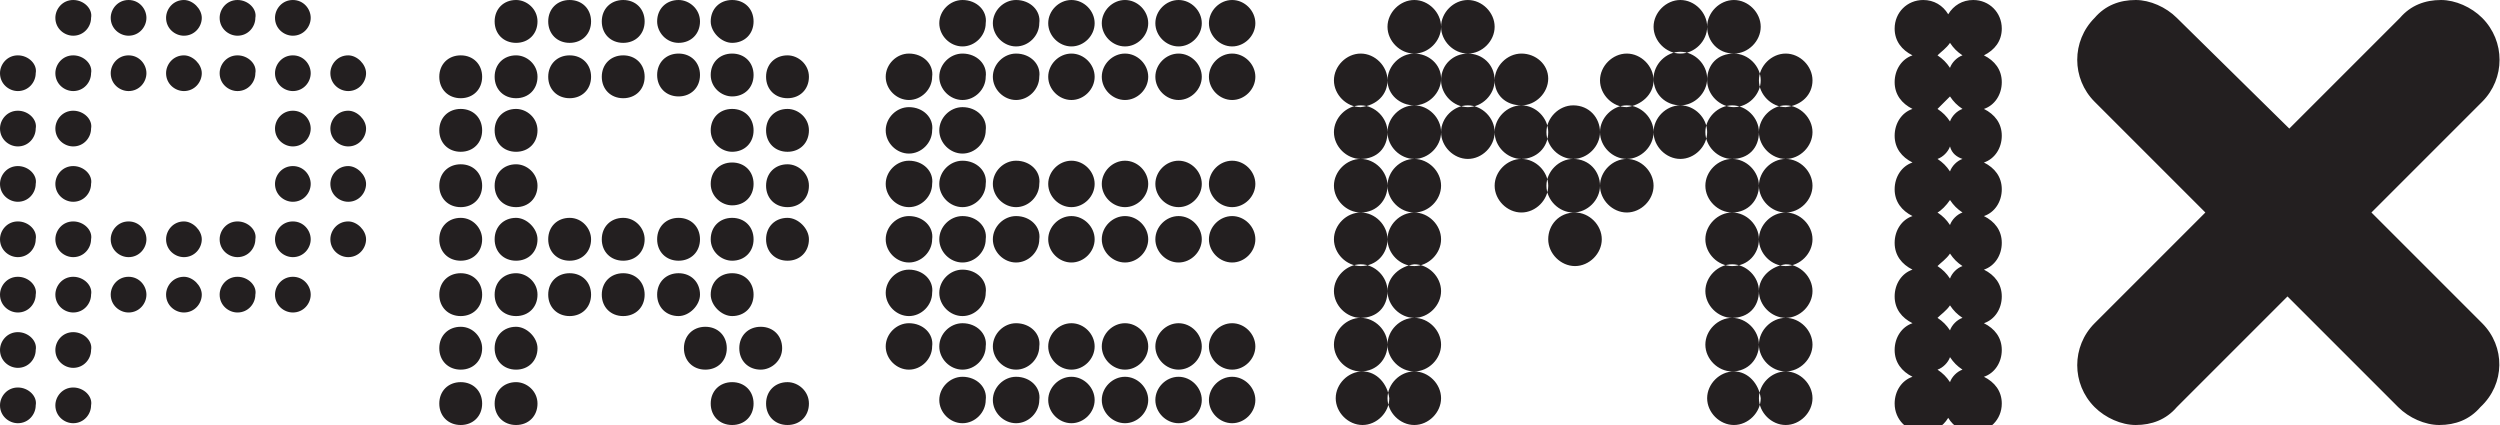 <?xml version="1.0" encoding="UTF-8"?>
<!-- Generator: Adobe Illustrator 26.3.1, SVG Export Plug-In . SVG Version: 6.00 Build 0)  -->
<svg xmlns="http://www.w3.org/2000/svg" xmlns:xlink="http://www.w3.org/1999/xlink" version="1.1" id="Layer_1" x="0px" y="0px" viewBox="0 0 140 23.8" style="enable-background:new 0 0 140 23.8;" xml:space="preserve">
<style type="text/css">
	.st0{fill-rule:evenodd;clip-rule:evenodd;fill:#231F20;}
</style>
<path class="st0" d="M77.7,10.4c0-0.8-0.7-1.5-1.5-1.5c-0.8,0-1.5,0.7-1.5,1.5c0,0.8,0.7,1.5,1.5,1.5C77.1,11.9,77.7,11.2,77.7,10.4  z M77.7,19.3c0,0.8,0.7,1.5,1.5,1.5c0.8,0,1.5-0.7,1.5-1.5c0-0.8-0.7-1.5-1.5-1.5C78.4,17.8,77.7,18.5,77.7,19.3z M77.7,13.4  c0-0.8-0.7-1.5-1.5-1.5c-0.8,0-1.5,0.7-1.5,1.5c0,0.8,0.7,1.5,1.5,1.5C77.1,14.9,77.7,14.2,77.7,13.4z M77.7,16.3  c0-0.8-0.7-1.5-1.5-1.5c-0.8,0-1.5,0.7-1.5,1.5c0,0.8,0.7,1.5,1.5,1.5C77.1,17.8,77.7,17.2,77.7,16.3z M77.7,22.3  c0,0.8,0.7,1.5,1.5,1.5c0.8,0,1.5-0.7,1.5-1.5c0-0.8-0.7-1.5-1.5-1.5C78.4,20.8,77.7,21.5,77.7,22.3z M76.3,20.8  c-0.8,0-1.5,0.7-1.5,1.5c0,0.8,0.7,1.5,1.5,1.5c0.8,0,1.5-0.7,1.5-1.5C77.7,21.5,77.1,20.8,76.3,20.8z M77.7,19.3  c0-0.8-0.7-1.5-1.5-1.5c-0.8,0-1.5,0.7-1.5,1.5c0,0.8,0.7,1.5,1.5,1.5C77.1,20.8,77.7,20.1,77.7,19.3z M97.1,3  c0.8,0,1.5-0.7,1.5-1.5c0-0.8-0.7-1.5-1.5-1.5c-0.8,0-1.5,0.7-1.5,1.5C95.6,2.3,96.2,3,97.1,3z M95.6,1.5c0-0.8-0.7-1.5-1.5-1.5  c-0.8,0-1.5,0.7-1.5,1.5c0,0.8,0.7,1.5,1.5,1.5C94.9,3,95.6,2.3,95.6,1.5z M94.1,5.9c0.8,0,1.5-0.7,1.5-1.5c0-0.8-0.7-1.5-1.5-1.5  c-0.8,0-1.5,0.7-1.5,1.5C92.6,5.3,93.3,5.9,94.1,5.9z M92.6,4.5c0-0.8-0.7-1.5-1.5-1.5c-0.8,0-1.5,0.7-1.5,1.5  c0,0.8,0.7,1.5,1.5,1.5C91.9,5.9,92.6,5.3,92.6,4.5z M88.1,8.9c0.8,0,1.5-0.7,1.5-1.5S89,5.9,88.1,5.9c-0.8,0-1.5,0.7-1.5,1.5  S87.3,8.9,88.1,8.9z M77.7,7.4c0-0.8-0.7-1.5-1.5-1.5c-0.8,0-1.5,0.7-1.5,1.5s0.7,1.5,1.5,1.5C77.1,8.9,77.7,8.3,77.7,7.4z   M86.7,13.4c0,0.8,0.7,1.5,1.5,1.5c0.8,0,1.5-0.7,1.5-1.5c0-0.8-0.7-1.5-1.5-1.5C87.3,11.9,86.7,12.6,86.7,13.4z M95.6,4.5  c0,0.8,0.7,1.5,1.5,1.5c0.8,0,1.5-0.7,1.5-1.5c0-0.8-0.7-1.5-1.5-1.5C96.2,3,95.6,3.6,95.6,4.5z M80.7,1.5C80.7,0.7,80,0,79.2,0  c-0.8,0-1.5,0.7-1.5,1.5c0,0.8,0.7,1.5,1.5,1.5C80,3,80.7,2.3,80.7,1.5z M79.2,5.9c0.8,0,1.5-0.7,1.5-1.5C80.7,3.6,80,3,79.2,3  c-0.8,0-1.5,0.7-1.5,1.5C77.7,5.3,78.4,5.9,79.2,5.9z M77.7,4.5c0-0.8-0.7-1.5-1.5-1.5c-0.8,0-1.5,0.7-1.5,1.5  c0,0.8,0.7,1.5,1.5,1.5C77.1,5.9,77.7,5.3,77.7,4.5z M80.7,4.5c0,0.8,0.7,1.5,1.5,1.5c0.8,0,1.5-0.7,1.5-1.5C83.7,3.6,83,3,82.2,3  C81.4,3,80.7,3.6,80.7,4.5z M85.2,5.9c0.8,0,1.5-0.7,1.5-1.5C86.7,3.6,86,3,85.2,3c-0.8,0-1.5,0.7-1.5,1.5  C83.7,5.3,84.3,5.9,85.2,5.9z M82.2,3c0.8,0,1.5-0.7,1.5-1.5C83.7,0.7,83,0,82.2,0c-0.8,0-1.5,0.7-1.5,1.5C80.7,2.3,81.4,3,82.2,3z   M89.6,10.4c0,0.8,0.7,1.5,1.5,1.5c0.8,0,1.5-0.7,1.5-1.5c0-0.8-0.7-1.5-1.5-1.5C90.3,8.9,89.6,9.6,89.6,10.4z M98.5,7.4  c0-0.8-0.7-1.5-1.5-1.5c-0.8,0-1.5,0.7-1.5,1.5s0.7,1.5,1.5,1.5C97.9,8.9,98.5,8.3,98.5,7.4z M98.5,10.4c0,0.8,0.7,1.5,1.5,1.5  c0.8,0,1.5-0.7,1.5-1.5c0-0.8-0.7-1.5-1.5-1.5C99.2,8.9,98.5,9.6,98.5,10.4z M98.5,13.4c0-0.8-0.7-1.5-1.5-1.5  c-0.8,0-1.5,0.7-1.5,1.5c0,0.8,0.7,1.5,1.5,1.5C97.9,14.9,98.5,14.2,98.5,13.4z M98.5,10.4c0-0.8-0.7-1.5-1.5-1.5  c-0.8,0-1.5,0.7-1.5,1.5c0,0.8,0.7,1.5,1.5,1.5C97.9,11.9,98.5,11.2,98.5,10.4z M98.5,7.4c0,0.8,0.7,1.5,1.5,1.5  c0.8,0,1.5-0.7,1.5-1.5s-0.7-1.5-1.5-1.5C99.2,5.9,98.5,6.6,98.5,7.4z M94.1,5.9c-0.8,0-1.5,0.7-1.5,1.5s0.7,1.5,1.5,1.5  c0.8,0,1.5-0.7,1.5-1.5S94.9,5.9,94.1,5.9z M77.7,16.3c0,0.8,0.7,1.5,1.5,1.5c0.8,0,1.5-0.7,1.5-1.5c0-0.8-0.7-1.5-1.5-1.5  C78.4,14.9,77.7,15.5,77.7,16.3z M98.5,19.3c0,0.8,0.7,1.5,1.5,1.5c0.8,0,1.5-0.7,1.5-1.5c0-0.8-0.7-1.5-1.5-1.5  C99.2,17.8,98.5,18.5,98.5,19.3z M98.5,13.4c0,0.8,0.7,1.5,1.5,1.5c0.8,0,1.5-0.7,1.5-1.5c0-0.8-0.7-1.5-1.5-1.5  C99.2,11.9,98.5,12.6,98.5,13.4z M97.1,20.8c-0.8,0-1.5,0.7-1.5,1.5c0,0.8,0.7,1.5,1.5,1.5c0.8,0,1.5-0.7,1.5-1.5  C98.5,21.5,97.9,20.8,97.1,20.8z M98.5,19.3c0-0.8-0.7-1.5-1.5-1.5c-0.8,0-1.5,0.7-1.5,1.5c0,0.8,0.7,1.5,1.5,1.5  C97.9,20.8,98.5,20.1,98.5,19.3z M98.5,16.3c0-0.8-0.7-1.5-1.5-1.5c-0.8,0-1.5,0.7-1.5,1.5c0,0.8,0.7,1.5,1.5,1.5  C97.9,17.8,98.5,17.2,98.5,16.3z M98.5,22.3c0,0.8,0.7,1.5,1.5,1.5c0.8,0,1.5-0.7,1.5-1.5c0-0.8-0.7-1.5-1.5-1.5  C99.2,20.8,98.5,21.5,98.5,22.3z M79.2,5.9c-0.8,0-1.5,0.7-1.5,1.5s0.7,1.5,1.5,1.5c0.8,0,1.5-0.7,1.5-1.5S80,5.9,79.2,5.9z   M82.2,5.9c-0.8,0-1.5,0.7-1.5,1.5s0.7,1.5,1.5,1.5c0.8,0,1.5-0.7,1.5-1.5S83,5.9,82.2,5.9z M86.7,7.4c0-0.8-0.7-1.5-1.5-1.5  c-0.8,0-1.5,0.7-1.5,1.5s0.7,1.5,1.5,1.5C86,8.9,86.7,8.3,86.7,7.4z M91.1,5.9c-0.8,0-1.5,0.7-1.5,1.5s0.7,1.5,1.5,1.5  c0.8,0,1.5-0.7,1.5-1.5S91.9,5.9,91.1,5.9z M77.7,10.4c0,0.8,0.7,1.5,1.5,1.5c0.8,0,1.5-0.7,1.5-1.5c0-0.8-0.7-1.5-1.5-1.5  C78.4,8.9,77.7,9.6,77.7,10.4z M77.7,13.4c0,0.8,0.7,1.5,1.5,1.5c0.8,0,1.5-0.7,1.5-1.5c0-0.8-0.7-1.5-1.5-1.5  C78.4,11.9,77.7,12.6,77.7,13.4z M88.1,8.9c-0.8,0-1.5,0.7-1.5,1.5c0,0.8,0.7,1.5,1.5,1.5c0.8,0,1.5-0.7,1.5-1.5  C89.6,9.6,89,8.9,88.1,8.9z M98.5,16.3c0,0.8,0.7,1.5,1.5,1.5c0.8,0,1.5-0.7,1.5-1.5c0-0.8-0.7-1.5-1.5-1.5  C99.2,14.9,98.5,15.5,98.5,16.3z M85.2,8.9c-0.8,0-1.5,0.7-1.5,1.5c0,0.8,0.7,1.5,1.5,1.5c0.8,0,1.5-0.7,1.5-1.5  C86.7,9.6,86,8.9,85.2,8.9z M101.5,4.5c0-0.8-0.7-1.5-1.5-1.5c-0.8,0-1.5,0.7-1.5,1.5c0,0.8,0.7,1.5,1.5,1.5  C100.9,5.9,101.5,5.3,101.5,4.5z M10.3,0c-0.6,0-1,0.5-1,1c0,0.6,0.5,1,1,1c0.6,0,1-0.5,1-1C11.3,0.5,10.8,0,10.3,0z M10.3,12.4  c-0.6,0-1,0.5-1,1c0,0.6,0.5,1,1,1c0.6,0,1-0.5,1-1C11.3,12.9,10.8,12.4,10.3,12.4z M10.3,3.1c-0.6,0-1,0.5-1,1c0,0.6,0.5,1,1,1  c0.6,0,1-0.5,1-1C11.3,3.6,10.8,3.1,10.3,3.1z M10.3,15.5c-0.6,0-1,0.5-1,1c0,0.6,0.5,1,1,1c0.6,0,1-0.5,1-1  C11.3,16,10.8,15.5,10.3,15.5z M13.3,15.5c-0.6,0-1,0.5-1,1c0,0.6,0.5,1,1,1c0.6,0,1-0.5,1-1C14.4,16,13.9,15.5,13.3,15.5z M4.1,0  c-0.6,0-1,0.5-1,1c0,0.6,0.5,1,1,1c0.6,0,1-0.5,1-1C5.2,0.5,4.7,0,4.1,0z M7.2,0c-0.6,0-1,0.5-1,1c0,0.6,0.5,1,1,1c0.6,0,1-0.5,1-1  C8.2,0.5,7.8,0,7.2,0z M7.2,15.5c-0.6,0-1,0.5-1,1c0,0.6,0.5,1,1,1c0.6,0,1-0.5,1-1C8.2,16,7.8,15.5,7.2,15.5z M7.2,12.4  c-0.6,0-1,0.5-1,1c0,0.6,0.5,1,1,1c0.6,0,1-0.5,1-1C8.2,12.9,7.8,12.4,7.2,12.4z M7.2,3.1c-0.6,0-1,0.5-1,1c0,0.6,0.5,1,1,1  c0.6,0,1-0.5,1-1C8.2,3.6,7.8,3.1,7.2,3.1z M13.3,12.4c-0.6,0-1,0.5-1,1c0,0.6,0.5,1,1,1c0.6,0,1-0.5,1-1  C14.4,12.9,13.9,12.4,13.3,12.4z M16.4,0c-0.6,0-1,0.5-1,1c0,0.6,0.5,1,1,1c0.6,0,1-0.5,1-1C17.4,0.5,17,0,16.4,0z M19.5,12.4  c-0.6,0-1,0.5-1,1c0,0.6,0.5,1,1,1c0.6,0,1-0.5,1-1C20.5,12.9,20,12.4,19.5,12.4z M16.4,3.1c-0.6,0-1,0.5-1,1c0,0.6,0.5,1,1,1  c0.6,0,1-0.5,1-1C17.4,3.6,17,3.1,16.4,3.1z M19.5,6.2c-0.6,0-1,0.5-1,1c0,0.6,0.5,1,1,1c0.6,0,1-0.5,1-1C20.5,6.7,20,6.2,19.5,6.2z   M13.3,3.1c-0.6,0-1,0.5-1,1c0,0.6,0.5,1,1,1c0.6,0,1-0.5,1-1C14.4,3.6,13.9,3.1,13.3,3.1z M19.5,9.3c-0.6,0-1,0.5-1,1  c0,0.6,0.5,1,1,1c0.6,0,1-0.5,1-1C20.5,9.8,20,9.3,19.5,9.3z M16.4,6.2c-0.6,0-1,0.5-1,1c0,0.6,0.5,1,1,1c0.6,0,1-0.5,1-1  C17.4,6.7,17,6.2,16.4,6.2z M13.3,0c-0.6,0-1,0.5-1,1c0,0.6,0.5,1,1,1c0.6,0,1-0.5,1-1C14.4,0.5,13.9,0,13.3,0z M16.4,15.5  c-0.6,0-1,0.5-1,1c0,0.6,0.5,1,1,1c0.6,0,1-0.5,1-1C17.4,16,17,15.5,16.4,15.5z M16.4,9.3c-0.6,0-1,0.5-1,1c0,0.6,0.5,1,1,1  c0.6,0,1-0.5,1-1C17.4,9.8,17,9.3,16.4,9.3z M16.4,12.4c-0.6,0-1,0.5-1,1c0,0.6,0.5,1,1,1c0.6,0,1-0.5,1-1  C17.4,12.9,17,12.4,16.4,12.4z M4.1,6.2c-0.6,0-1,0.5-1,1c0,0.6,0.5,1,1,1c0.6,0,1-0.5,1-1C5.2,6.7,4.7,6.2,4.1,6.2z M1,3.1  c-0.6,0-1,0.5-1,1c0,0.6,0.5,1,1,1c0.6,0,1-0.5,1-1C2.1,3.6,1.6,3.1,1,3.1z M1,6.2c-0.6,0-1,0.5-1,1c0,0.6,0.5,1,1,1  c0.6,0,1-0.5,1-1C2.1,6.7,1.6,6.2,1,6.2z M1,12.4c-0.6,0-1,0.5-1,1c0,0.6,0.5,1,1,1c0.6,0,1-0.5,1-1C2.1,12.9,1.6,12.4,1,12.4z   M1,9.3c-0.6,0-1,0.5-1,1c0,0.6,0.5,1,1,1c0.6,0,1-0.5,1-1C2.1,9.8,1.6,9.3,1,9.3z M1,15.5c-0.6,0-1,0.5-1,1c0,0.6,0.5,1,1,1  c0.6,0,1-0.5,1-1C2.1,16,1.6,15.5,1,15.5z M1,21.7c-0.6,0-1,0.5-1,1c0,0.6,0.5,1,1,1c0.6,0,1-0.5,1-1C2.1,22.2,1.6,21.7,1,21.7z   M1,18.6c-0.6,0-1,0.5-1,1c0,0.6,0.5,1,1,1c0.6,0,1-0.5,1-1C2.1,19.1,1.6,18.6,1,18.6z M4.1,3.1c-0.6,0-1,0.5-1,1c0,0.6,0.5,1,1,1  c0.6,0,1-0.5,1-1C5.2,3.6,4.7,3.1,4.1,3.1z M19.5,3.1c-0.6,0-1,0.5-1,1c0,0.6,0.5,1,1,1c0.6,0,1-0.5,1-1C20.5,3.6,20,3.1,19.5,3.1z   M4.1,21.7c-0.6,0-1,0.5-1,1c0,0.6,0.5,1,1,1c0.6,0,1-0.5,1-1C5.2,22.2,4.7,21.7,4.1,21.7z M4.1,9.3c-0.6,0-1,0.5-1,1  c0,0.6,0.5,1,1,1c0.6,0,1-0.5,1-1C5.2,9.8,4.7,9.3,4.1,9.3z M4.1,18.6c-0.6,0-1,0.5-1,1c0,0.6,0.5,1,1,1c0.6,0,1-0.5,1-1  C5.2,19.1,4.7,18.6,4.1,18.6z M4.1,15.5c-0.6,0-1,0.5-1,1c0,0.6,0.5,1,1,1c0.6,0,1-0.5,1-1C5.2,16,4.7,15.5,4.1,15.5z M4.1,12.4  c-0.6,0-1,0.5-1,1c0,0.6,0.5,1,1,1c0.6,0,1-0.5,1-1C5.2,12.9,4.7,12.4,4.1,12.4z M28.9,3.1c-0.7,0-1.2,0.5-1.2,1.2  c0,0.7,0.5,1.2,1.2,1.2c0.7,0,1.2-0.5,1.2-1.2C30.1,3.6,29.5,3.1,28.9,3.1z M28.9,12.2c-0.7,0-1.2,0.5-1.2,1.2  c0,0.7,0.5,1.2,1.2,1.2c0.7,0,1.2-0.5,1.2-1.2C30.1,12.8,29.5,12.2,28.9,12.2z M28.9,9.2c-0.7,0-1.2,0.5-1.2,1.2  c0,0.7,0.5,1.2,1.2,1.2c0.7,0,1.2-0.5,1.2-1.2C30.1,9.7,29.5,9.2,28.9,9.2z M28.9,6.1c-0.7,0-1.2,0.5-1.2,1.2c0,0.7,0.5,1.2,1.2,1.2  c0.7,0,1.2-0.5,1.2-1.2C30.1,6.6,29.5,6.1,28.9,6.1z M31.9,12.2c-0.7,0-1.2,0.5-1.2,1.2c0,0.7,0.5,1.2,1.2,1.2  c0.7,0,1.2-0.5,1.2-1.2C33.1,12.8,32.6,12.2,31.9,12.2z M34.9,12.2c-0.7,0-1.2,0.5-1.2,1.2c0,0.7,0.5,1.2,1.2,1.2  c0.7,0,1.2-0.5,1.2-1.2C36.1,12.8,35.6,12.2,34.9,12.2z M34.9,15.3c-0.7,0-1.2,0.5-1.2,1.2c0,0.7,0.5,1.2,1.2,1.2  c0.7,0,1.2-0.5,1.2-1.2C36.1,15.8,35.6,15.3,34.9,15.3z M31.9,0c-0.7,0-1.2,0.5-1.2,1.2c0,0.7,0.5,1.2,1.2,1.2  c0.7,0,1.2-0.5,1.2-1.2C33.1,0.5,32.6,0,31.9,0z M31.9,3.1c-0.7,0-1.2,0.5-1.2,1.2c0,0.7,0.5,1.2,1.2,1.2c0.7,0,1.2-0.5,1.2-1.2  C33.1,3.6,32.6,3.1,31.9,3.1z M28.9,0c-0.7,0-1.2,0.5-1.2,1.2c0,0.7,0.5,1.2,1.2,1.2c0.7,0,1.2-0.5,1.2-1.2C30.1,0.5,29.5,0,28.9,0z   M25.8,12.2c-0.7,0-1.2,0.5-1.2,1.2c0,0.7,0.5,1.2,1.2,1.2c0.7,0,1.2-0.5,1.2-1.2C27,12.8,26.5,12.2,25.8,12.2z M25.8,9.2  c-0.7,0-1.2,0.5-1.2,1.2c0,0.7,0.5,1.2,1.2,1.2c0.7,0,1.2-0.5,1.2-1.2C27,9.7,26.5,9.2,25.8,9.2z M25.8,15.3c-0.7,0-1.2,0.5-1.2,1.2  c0,0.7,0.5,1.2,1.2,1.2c0.7,0,1.2-0.5,1.2-1.2C27,15.8,26.5,15.3,25.8,15.3z M25.8,18.3c-0.7,0-1.2,0.5-1.2,1.2  c0,0.7,0.5,1.2,1.2,1.2c0.7,0,1.2-0.5,1.2-1.2C27,18.9,26.5,18.3,25.8,18.3z M28.9,15.3c-0.7,0-1.2,0.5-1.2,1.2  c0,0.7,0.5,1.2,1.2,1.2c0.7,0,1.2-0.5,1.2-1.2C30.1,15.8,29.5,15.3,28.9,15.3z M25.8,21.4c-0.7,0-1.2,0.5-1.2,1.2  c0,0.7,0.5,1.2,1.2,1.2c0.7,0,1.2-0.5,1.2-1.2C27,21.9,26.5,21.4,25.8,21.4z M28.9,18.3c-0.7,0-1.2,0.5-1.2,1.2  c0,0.7,0.5,1.2,1.2,1.2c0.7,0,1.2-0.5,1.2-1.2C30.1,18.9,29.5,18.3,28.9,18.3z M25.8,6.1c-0.7,0-1.2,0.5-1.2,1.2  c0,0.7,0.5,1.2,1.2,1.2C26.5,8.5,27,8,27,7.3C27,6.6,26.5,6.1,25.8,6.1z M28.9,21.4c-0.7,0-1.2,0.5-1.2,1.2c0,0.7,0.5,1.2,1.2,1.2  c0.7,0,1.2-0.5,1.2-1.2C30.1,21.9,29.5,21.4,28.9,21.4z M25.8,3.1c-0.7,0-1.2,0.5-1.2,1.2c0,0.7,0.5,1.2,1.2,1.2  c0.7,0,1.2-0.5,1.2-1.2C27,3.6,26.5,3.1,25.8,3.1z M31.9,15.3c-0.7,0-1.2,0.5-1.2,1.2c0,0.7,0.5,1.2,1.2,1.2c0.7,0,1.2-0.5,1.2-1.2  C33.1,15.8,32.6,15.3,31.9,15.3z M41,8.5c0.7,0,1.2-0.5,1.2-1.2c0-0.7-0.5-1.2-1.2-1.2c-0.7,0-1.2,0.5-1.2,1.2  C39.8,8,40.4,8.5,41,8.5z M41,11.5c0.7,0,1.2-0.5,1.2-1.2c0-0.7-0.5-1.2-1.2-1.2c-0.7,0-1.2,0.5-1.2,1.2C39.8,11,40.4,11.5,41,11.5z   M41,14.6c0.7,0,1.2-0.5,1.2-1.2c0-0.7-0.5-1.2-1.2-1.2c-0.7,0-1.2,0.5-1.2,1.2C39.8,14.1,40.4,14.6,41,14.6z M41,5.4  c0.7,0,1.2-0.5,1.2-1.2c0-0.7-0.5-1.2-1.2-1.2c-0.7,0-1.2,0.5-1.2,1.2C39.8,4.9,40.4,5.4,41,5.4z M41,2.4c0.7,0,1.2-0.5,1.2-1.2  C42.2,0.5,41.7,0,41,0c-0.7,0-1.2,0.5-1.2,1.2C39.8,1.8,40.4,2.4,41,2.4z M38,14.6c0.7,0,1.2-0.5,1.2-1.2c0-0.7-0.5-1.2-1.2-1.2  c-0.7,0-1.2,0.5-1.2,1.2C36.8,14.1,37.3,14.6,38,14.6z M41,17.7c0.7,0,1.2-0.5,1.2-1.2c0-0.7-0.5-1.2-1.2-1.2  c-0.7,0-1.2,0.5-1.2,1.2C39.8,17.1,40.4,17.7,41,17.7z M38,5.4c0.7,0,1.2-0.5,1.2-1.2c0-0.7-0.5-1.2-1.2-1.2c-0.7,0-1.2,0.5-1.2,1.2  C36.8,4.9,37.3,5.4,38,5.4z M44.1,3.1c-0.7,0-1.2,0.5-1.2,1.2c0,0.7,0.5,1.2,1.2,1.2c0.7,0,1.2-0.5,1.2-1.2  C45.3,3.6,44.7,3.1,44.1,3.1z M38,2.4c0.7,0,1.2-0.5,1.2-1.2C39.2,0.5,38.6,0,38,0c-0.7,0-1.2,0.5-1.2,1.2C36.8,1.8,37.3,2.4,38,2.4  z M44.1,12.2c-0.7,0-1.2,0.5-1.2,1.2c0,0.7,0.5,1.2,1.2,1.2c0.7,0,1.2-0.5,1.2-1.2C45.3,12.8,44.7,12.2,44.1,12.2z M41,21.4  c-0.7,0-1.2,0.5-1.2,1.2c0,0.7,0.5,1.2,1.2,1.2c0.7,0,1.2-0.5,1.2-1.2C42.2,21.9,41.7,21.4,41,21.4z M44.1,6.1  c-0.7,0-1.2,0.5-1.2,1.2c0,0.7,0.5,1.2,1.2,1.2c0.7,0,1.2-0.5,1.2-1.2C45.3,6.6,44.7,6.1,44.1,6.1z M40.7,19.5  c0-0.7-0.5-1.2-1.2-1.2c-0.7,0-1.2,0.5-1.2,1.2c0,0.7,0.5,1.2,1.2,1.2C40.2,20.7,40.7,20.2,40.7,19.5z M34.9,0  c-0.7,0-1.2,0.5-1.2,1.2c0,0.7,0.5,1.2,1.2,1.2c0.7,0,1.2-0.5,1.2-1.2C36.1,0.5,35.6,0,34.9,0z M39.2,16.5c0-0.7-0.5-1.2-1.2-1.2  c-0.7,0-1.2,0.5-1.2,1.2c0,0.7,0.5,1.2,1.2,1.2C38.6,17.7,39.2,17.1,39.2,16.5z M34.9,3.1c-0.7,0-1.2,0.5-1.2,1.2  c0,0.7,0.5,1.2,1.2,1.2c0.7,0,1.2-0.5,1.2-1.2C36.1,3.6,35.6,3.1,34.9,3.1z M44.1,9.2c-0.7,0-1.2,0.5-1.2,1.2c0,0.7,0.5,1.2,1.2,1.2  c0.7,0,1.2-0.5,1.2-1.2C45.3,9.7,44.7,9.2,44.1,9.2z M43.8,19.5c0-0.7-0.5-1.2-1.2-1.2c-0.7,0-1.2,0.5-1.2,1.2  c0,0.7,0.5,1.2,1.2,1.2C43.2,20.7,43.8,20.2,43.8,19.5z M44.1,21.4c-0.7,0-1.2,0.5-1.2,1.2c0,0.7,0.5,1.2,1.2,1.2  c0.7,0,1.2-0.5,1.2-1.2C45.3,21.9,44.7,21.4,44.1,21.4z M60,12.1c-0.7,0-1.3,0.6-1.3,1.3c0,0.7,0.6,1.3,1.3,1.3  c0.7,0,1.3-0.6,1.3-1.3C61.3,12.7,60.7,12.1,60,12.1z M63,9c-0.7,0-1.3,0.6-1.3,1.3c0,0.7,0.6,1.3,1.3,1.3c0.7,0,1.3-0.6,1.3-1.3  C64.3,9.6,63.7,9,63,9z M63,3c-0.7,0-1.3,0.6-1.3,1.3c0,0.7,0.6,1.3,1.3,1.3c0.7,0,1.3-0.6,1.3-1.3C64.3,3.6,63.7,3,63,3z M63,0  c-0.7,0-1.3,0.6-1.3,1.3c0,0.7,0.6,1.3,1.3,1.3c0.7,0,1.3-0.6,1.3-1.3C64.3,0.6,63.7,0,63,0z M66,21.1c-0.7,0-1.3,0.6-1.3,1.3  c0,0.7,0.6,1.3,1.3,1.3c0.7,0,1.3-0.6,1.3-1.3C67.3,21.7,66.7,21.1,66,21.1z M63,12.1c-0.7,0-1.3,0.6-1.3,1.3c0,0.7,0.6,1.3,1.3,1.3  c0.7,0,1.3-0.6,1.3-1.3C64.3,12.7,63.7,12.1,63,12.1z M63,21.1c-0.7,0-1.3,0.6-1.3,1.3c0,0.7,0.6,1.3,1.3,1.3c0.7,0,1.3-0.6,1.3-1.3  C64.3,21.7,63.7,21.1,63,21.1z M60,3c-0.7,0-1.3,0.6-1.3,1.3c0,0.7,0.6,1.3,1.3,1.3c0.7,0,1.3-0.6,1.3-1.3C61.3,3.6,60.7,3,60,3z   M60,0c-0.7,0-1.3,0.6-1.3,1.3c0,0.7,0.6,1.3,1.3,1.3c0.7,0,1.3-0.6,1.3-1.3C61.3,0.6,60.7,0,60,0z M66,18.1c-0.7,0-1.3,0.6-1.3,1.3  c0,0.7,0.6,1.3,1.3,1.3c0.7,0,1.3-0.6,1.3-1.3C67.3,18.7,66.7,18.1,66,18.1z M63,18.1c-0.7,0-1.3,0.6-1.3,1.3c0,0.7,0.6,1.3,1.3,1.3  c0.7,0,1.3-0.6,1.3-1.3C64.3,18.7,63.7,18.1,63,18.1z M66,12.1c-0.7,0-1.3,0.6-1.3,1.3c0,0.7,0.6,1.3,1.3,1.3c0.7,0,1.3-0.6,1.3-1.3  C67.3,12.7,66.7,12.1,66,12.1z M69,9c-0.7,0-1.3,0.6-1.3,1.3c0,0.7,0.6,1.3,1.3,1.3c0.7,0,1.3-0.6,1.3-1.3C70.3,9.6,69.7,9,69,9z   M69,12.1c-0.7,0-1.3,0.6-1.3,1.3c0,0.7,0.6,1.3,1.3,1.3c0.7,0,1.3-0.6,1.3-1.3C70.3,12.7,69.7,12.1,69,12.1z M69,18.1  c-0.7,0-1.3,0.6-1.3,1.3c0,0.7,0.6,1.3,1.3,1.3c0.7,0,1.3-0.6,1.3-1.3C70.3,18.7,69.7,18.1,69,18.1z M69,0c-0.7,0-1.3,0.6-1.3,1.3  c0,0.7,0.6,1.3,1.3,1.3c0.7,0,1.3-0.6,1.3-1.3C70.3,0.6,69.7,0,69,0z M60,9c-0.7,0-1.3,0.6-1.3,1.3c0,0.7,0.6,1.3,1.3,1.3  c0.7,0,1.3-0.6,1.3-1.3C61.3,9.6,60.7,9,60,9z M69,3c-0.7,0-1.3,0.6-1.3,1.3c0,0.7,0.6,1.3,1.3,1.3c0.7,0,1.3-0.6,1.3-1.3  C70.3,3.6,69.7,3,69,3z M66,3c-0.7,0-1.3,0.6-1.3,1.3c0,0.7,0.6,1.3,1.3,1.3c0.7,0,1.3-0.6,1.3-1.3C67.3,3.6,66.7,3,66,3z M66,9  c-0.7,0-1.3,0.6-1.3,1.3c0,0.7,0.6,1.3,1.3,1.3c0.7,0,1.3-0.6,1.3-1.3C67.3,9.6,66.7,9,66,9z M69,21.1c-0.7,0-1.3,0.6-1.3,1.3  c0,0.7,0.6,1.3,1.3,1.3c0.7,0,1.3-0.6,1.3-1.3C70.3,21.7,69.7,21.1,69,21.1z M66,0c-0.7,0-1.3,0.6-1.3,1.3c0,0.7,0.6,1.3,1.3,1.3  c0.7,0,1.3-0.6,1.3-1.3C67.3,0.6,66.7,0,66,0z M50.9,3c-0.7,0-1.3,0.6-1.3,1.3c0,0.7,0.6,1.3,1.3,1.3c0.7,0,1.3-0.6,1.3-1.3  C52.3,3.6,51.7,3,50.9,3z M53.9,18.1c-0.7,0-1.3,0.6-1.3,1.3c0,0.7,0.6,1.3,1.3,1.3c0.7,0,1.3-0.6,1.3-1.3  C55.3,18.7,54.7,18.1,53.9,18.1z M50.9,18.1c-0.7,0-1.3,0.6-1.3,1.3c0,0.7,0.6,1.3,1.3,1.3c0.7,0,1.3-0.6,1.3-1.3  C52.3,18.7,51.7,18.1,50.9,18.1z M53.9,21.1c-0.7,0-1.3,0.6-1.3,1.3c0,0.7,0.6,1.3,1.3,1.3c0.7,0,1.3-0.6,1.3-1.3  C55.3,21.7,54.7,21.1,53.9,21.1z M53.9,9c-0.7,0-1.3,0.6-1.3,1.3c0,0.7,0.6,1.3,1.3,1.3c0.7,0,1.3-0.6,1.3-1.3  C55.3,9.6,54.7,9,53.9,9z M53.9,15.1c-0.7,0-1.3,0.6-1.3,1.3c0,0.7,0.6,1.3,1.3,1.3c0.7,0,1.3-0.6,1.3-1.3  C55.3,15.7,54.7,15.1,53.9,15.1z M53.9,12.1c-0.7,0-1.3,0.6-1.3,1.3c0,0.7,0.6,1.3,1.3,1.3c0.7,0,1.3-0.6,1.3-1.3  C55.3,12.7,54.7,12.1,53.9,12.1z M50.9,12.1c-0.7,0-1.3,0.6-1.3,1.3c0,0.7,0.6,1.3,1.3,1.3c0.7,0,1.3-0.6,1.3-1.3  C52.3,12.7,51.7,12.1,50.9,12.1z M50.9,6c-0.7,0-1.3,0.6-1.3,1.3c0,0.7,0.6,1.3,1.3,1.3c0.7,0,1.3-0.6,1.3-1.3  C52.3,6.6,51.7,6,50.9,6z M50.9,15.1c-0.7,0-1.3,0.6-1.3,1.3c0,0.7,0.6,1.3,1.3,1.3c0.7,0,1.3-0.6,1.3-1.3  C52.3,15.7,51.7,15.1,50.9,15.1z M50.9,9c-0.7,0-1.3,0.6-1.3,1.3c0,0.7,0.6,1.3,1.3,1.3c0.7,0,1.3-0.6,1.3-1.3  C52.3,9.6,51.7,9,50.9,9z M56.9,18.1c-0.7,0-1.3,0.6-1.3,1.3c0,0.7,0.6,1.3,1.3,1.3c0.7,0,1.3-0.6,1.3-1.3  C58.3,18.7,57.7,18.1,56.9,18.1z M56.9,3c-0.7,0-1.3,0.6-1.3,1.3c0,0.7,0.6,1.3,1.3,1.3c0.7,0,1.3-0.6,1.3-1.3  C58.3,3.6,57.7,3,56.9,3z M56.9,9c-0.7,0-1.3,0.6-1.3,1.3c0,0.7,0.6,1.3,1.3,1.3c0.7,0,1.3-0.6,1.3-1.3C58.3,9.6,57.7,9,56.9,9z   M56.9,0c-0.7,0-1.3,0.6-1.3,1.3c0,0.7,0.6,1.3,1.3,1.3c0.7,0,1.3-0.6,1.3-1.3C58.3,0.6,57.7,0,56.9,0z M56.9,12.1  c-0.7,0-1.3,0.6-1.3,1.3c0,0.7,0.6,1.3,1.3,1.3c0.7,0,1.3-0.6,1.3-1.3C58.3,12.7,57.7,12.1,56.9,12.1z M60,21.1  c-0.7,0-1.3,0.6-1.3,1.3c0,0.7,0.6,1.3,1.3,1.3c0.7,0,1.3-0.6,1.3-1.3C61.3,21.7,60.7,21.1,60,21.1z M60,18.1  c-0.7,0-1.3,0.6-1.3,1.3c0,0.7,0.6,1.3,1.3,1.3c0.7,0,1.3-0.6,1.3-1.3C61.3,18.7,60.7,18.1,60,18.1z M53.9,6c-0.7,0-1.3,0.6-1.3,1.3  c0,0.7,0.6,1.3,1.3,1.3c0.7,0,1.3-0.6,1.3-1.3C55.3,6.6,54.7,6,53.9,6z M53.9,3c-0.7,0-1.3,0.6-1.3,1.3c0,0.7,0.6,1.3,1.3,1.3  c0.7,0,1.3-0.6,1.3-1.3C55.3,3.6,54.7,3,53.9,3z M56.9,21.1c-0.7,0-1.3,0.6-1.3,1.3c0,0.7,0.6,1.3,1.3,1.3c0.7,0,1.3-0.6,1.3-1.3  C58.3,21.7,57.7,21.1,56.9,21.1z M53.9,0c-0.7,0-1.3,0.6-1.3,1.3c0,0.7,0.6,1.3,1.3,1.3c0.7,0,1.3-0.6,1.3-1.3  C55.3,0.6,54.7,0,53.9,0z M139,18.1l-6.2-6.2l6.2-6.2c1.3-1.3,1.3-3.4,0-4.7c-0.6-0.6-1.5-1-2.3-1c-0.9,0-1.7,0.3-2.3,1l-6.2,6.2  L121.9,1c-0.6-0.6-1.5-1-2.3-1c-0.9,0-1.7,0.3-2.3,1c-1.3,1.3-1.3,3.4,0,4.7l6.2,6.2l-6.2,6.2c-1.3,1.3-1.3,3.4,0,4.7  c0.6,0.6,1.5,1,2.3,1c0.9,0,1.7-0.3,2.3-1l6.2-6.2l6.2,6.2c0.6,0.6,1.5,1,2.3,1c0.9,0,1.7-0.3,2.3-1C140.3,21.5,140.3,19.4,139,18.1  z M112.1,1.6c0-0.9-0.7-1.6-1.6-1.6c-0.6,0-1.1,0.3-1.4,0.8c-0.3-0.5-0.8-0.8-1.4-0.8c-0.9,0-1.6,0.7-1.6,1.6c0,0.7,0.4,1.2,1,1.5  c-0.6,0.2-1,0.8-1,1.5c0,0.7,0.4,1.2,1,1.5c-0.6,0.2-1,0.8-1,1.5c0,0.7,0.4,1.2,1,1.5c-0.6,0.2-1,0.8-1,1.5c0,0.7,0.4,1.2,1,1.5  c-0.6,0.2-1,0.8-1,1.5c0,0.7,0.4,1.2,1,1.5c-0.6,0.2-1,0.8-1,1.5c0,0.7,0.4,1.2,1,1.5c-0.6,0.2-1,0.8-1,1.5c0,0.7,0.4,1.2,1,1.5  c-0.6,0.2-1,0.8-1,1.5c0,0.9,0.7,1.6,1.6,1.6c0.6,0,1.1-0.3,1.4-0.8c0.3,0.5,0.8,0.8,1.4,0.8c0.9,0,1.6-0.7,1.6-1.6  c0-0.7-0.4-1.2-1-1.5c0.6-0.2,1-0.8,1-1.5c0-0.7-0.4-1.2-1-1.5c0.6-0.2,1-0.8,1-1.5c0-0.7-0.4-1.2-1-1.5c0.6-0.2,1-0.8,1-1.5  c0-0.7-0.4-1.2-1-1.5c0.6-0.2,1-0.8,1-1.5c0-0.7-0.4-1.2-1-1.5c0.6-0.2,1-0.8,1-1.5c0-0.7-0.4-1.2-1-1.5c0.6-0.2,1-0.8,1-1.5  c0-0.7-0.4-1.2-1-1.5C111.7,2.8,112.1,2.3,112.1,1.6z M109.2,2.4c0.2,0.3,0.4,0.5,0.7,0.7c-0.3,0.1-0.6,0.4-0.7,0.7  c-0.2-0.3-0.4-0.5-0.7-0.7C108.7,2.9,109,2.7,109.2,2.4z M109.2,5.4c0.2,0.3,0.4,0.5,0.7,0.7c-0.3,0.1-0.6,0.4-0.7,0.7  c-0.2-0.3-0.4-0.5-0.7-0.7C108.7,5.9,109,5.6,109.2,5.4z M109.9,8.9c-0.3,0.1-0.6,0.4-0.7,0.7c-0.2-0.3-0.4-0.5-0.7-0.7  c0.3-0.1,0.6-0.4,0.7-0.7C109.3,8.6,109.6,8.8,109.9,8.9z M109.2,11.2c0.2,0.3,0.4,0.5,0.7,0.7c-0.3,0.1-0.6,0.4-0.7,0.7  c-0.2-0.3-0.4-0.5-0.7-0.7C108.7,11.8,109,11.5,109.2,11.2z M109.2,14.2c0.2,0.3,0.4,0.5,0.7,0.7c-0.3,0.1-0.6,0.4-0.7,0.7  c-0.2-0.3-0.4-0.5-0.7-0.7C108.7,14.7,109,14.5,109.2,14.2z M109.2,17.1c0.2,0.3,0.4,0.5,0.7,0.7c-0.3,0.1-0.6,0.4-0.7,0.7  c-0.2-0.3-0.4-0.5-0.7-0.7C108.7,17.6,109,17.4,109.2,17.1z M109.2,21.4c-0.2-0.3-0.4-0.5-0.7-0.7c0.3-0.1,0.6-0.4,0.7-0.7  c0.2,0.3,0.4,0.5,0.7,0.7C109.6,20.8,109.3,21.1,109.2,21.4z"></path>
</svg>
